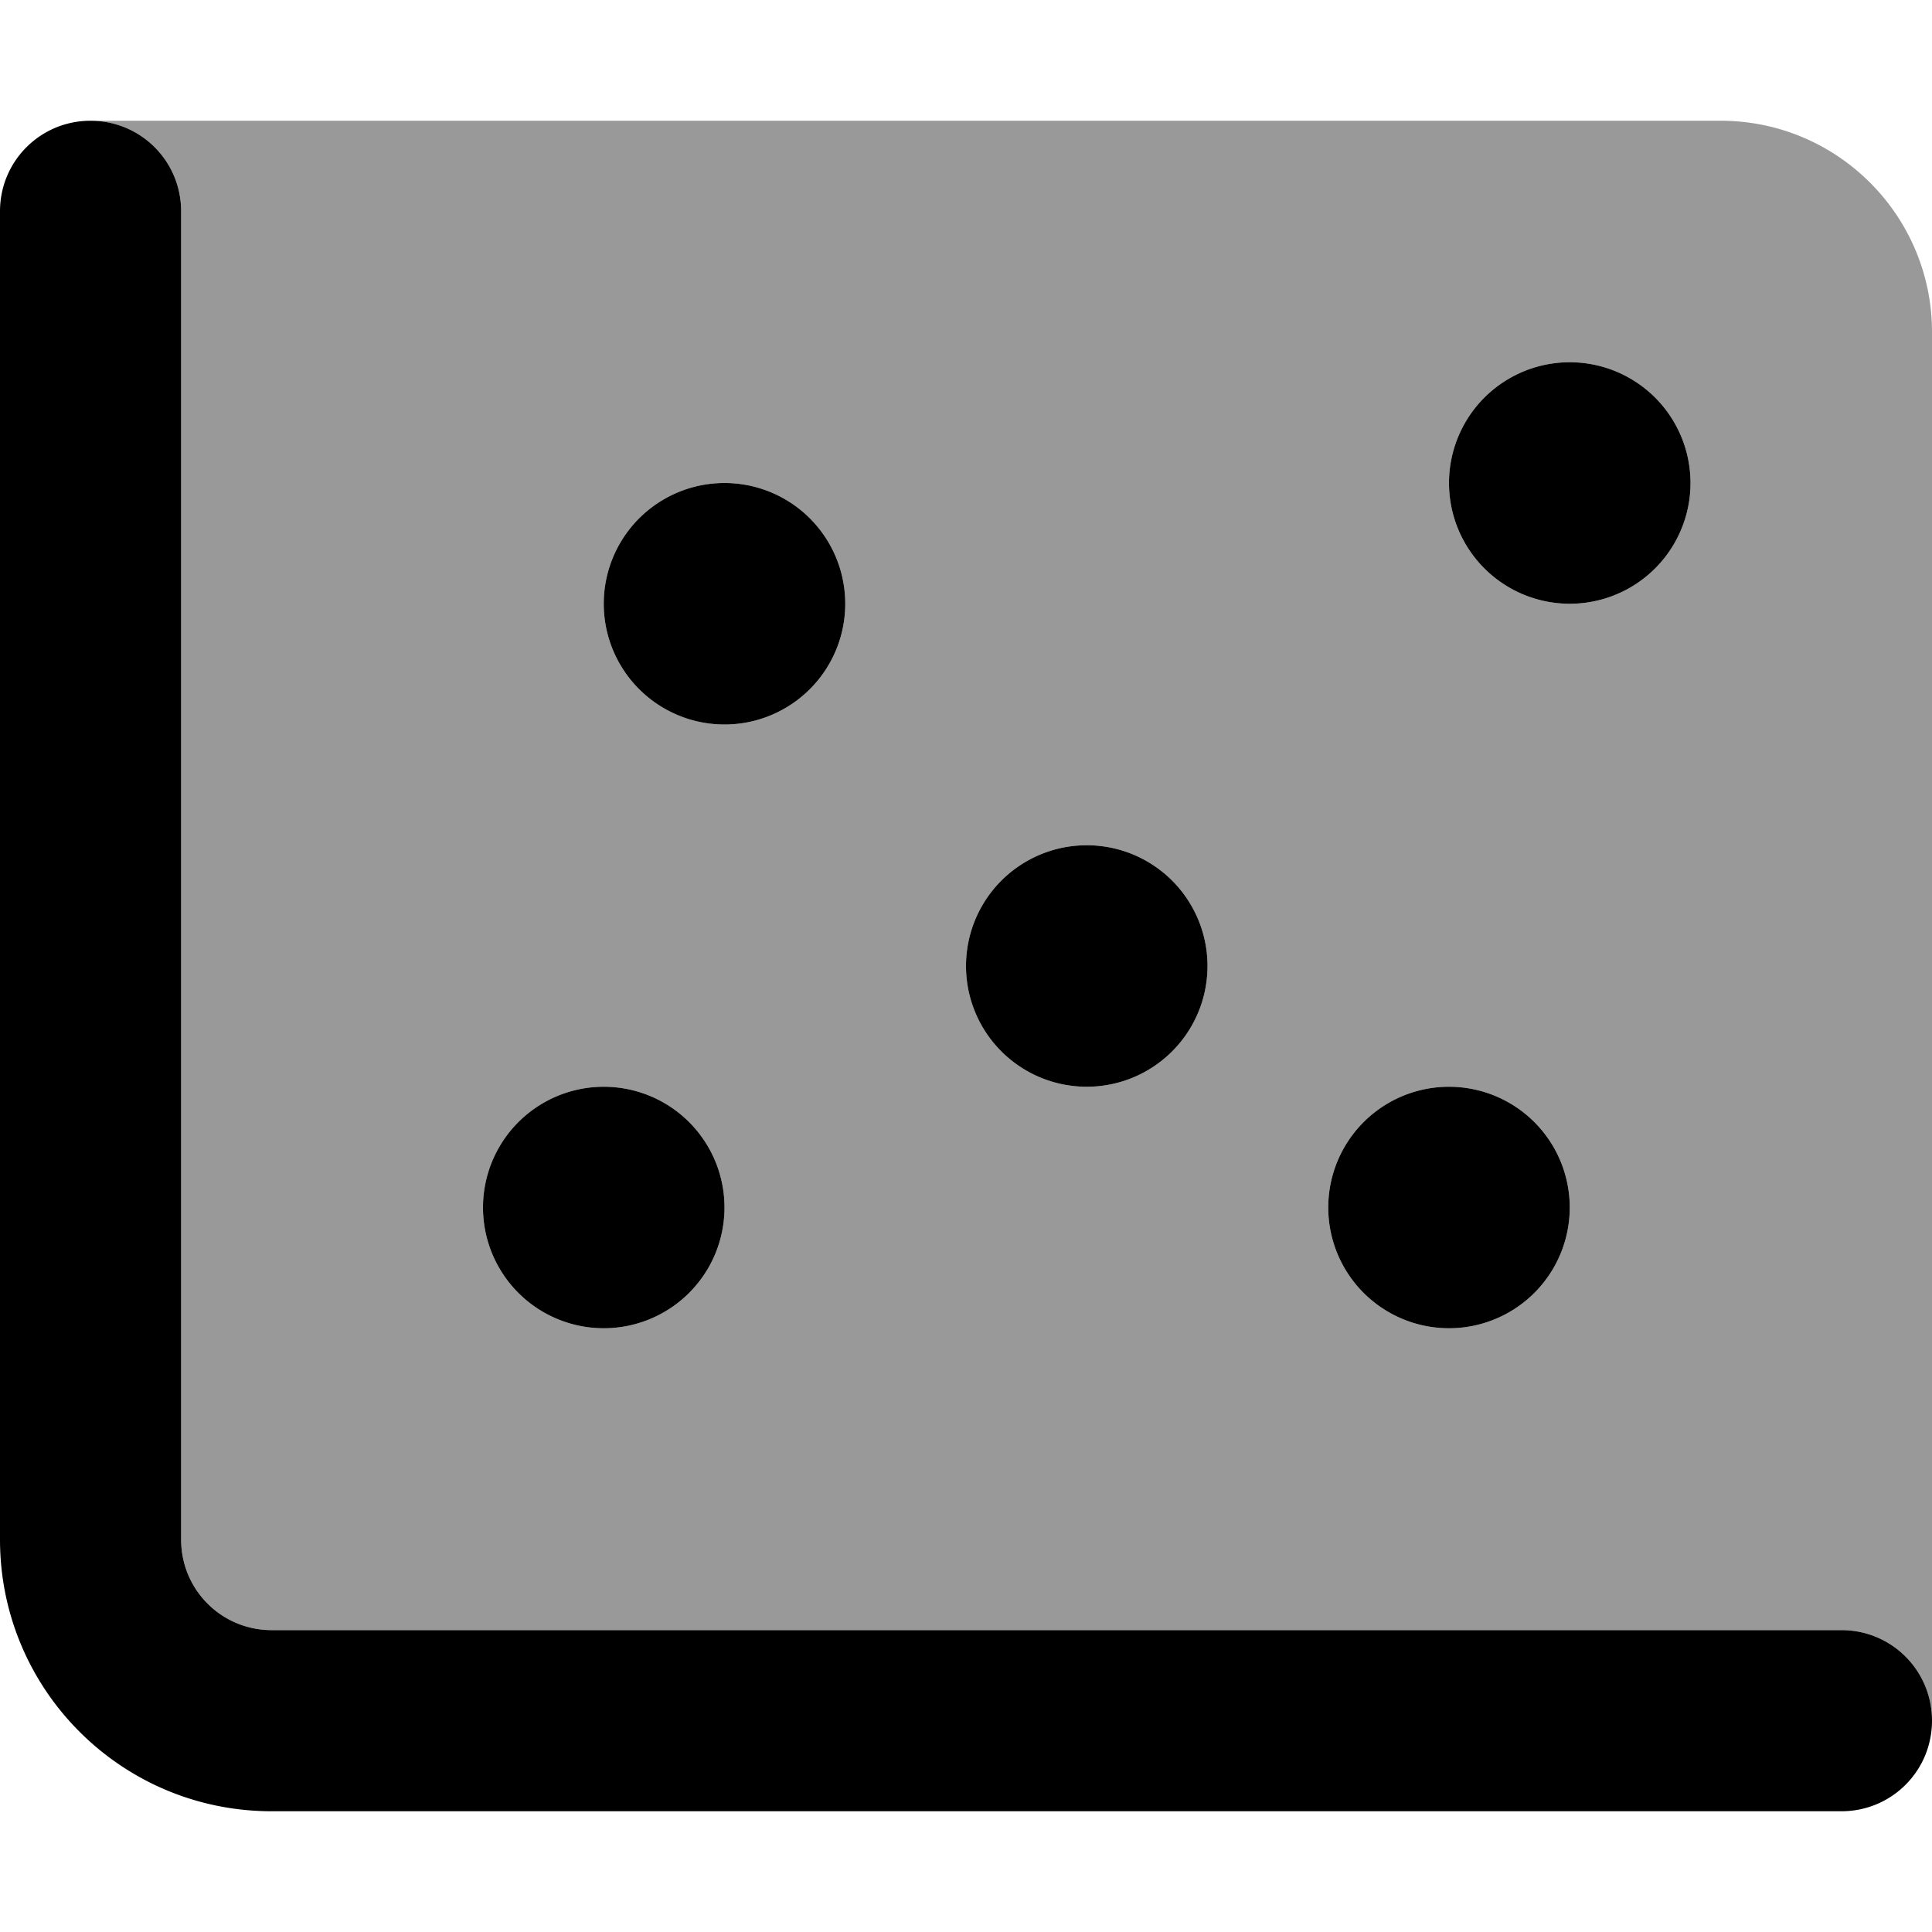 <svg xmlns="http://www.w3.org/2000/svg" viewBox="0 0 512 512"><!--! Font Awesome Pro 6.7.1 by @fontawesome - https://fontawesome.com License - https://fontawesome.com/license (Commercial License) Copyright 2024 Fonticons, Inc. --><defs><style>.fa-secondary{opacity:.4}</style></defs><path class="fa-secondary" d="M24 32c13.3 0 24 10.7 24 24l0 352c0 13.3 10.7 24 24 24l416 0c13.3 0 24 10.7 24 24l0-368c0-30.9-25.1-56-56-56L24 32zM192 320a32 32 0 1 1 -64 0 32 32 0 1 1 64 0zm32-160a32 32 0 1 1 -64 0 32 32 0 1 1 64 0zm96 96a32 32 0 1 1 -64 0 32 32 0 1 1 64 0zm96 64a32 32 0 1 1 -64 0 32 32 0 1 1 64 0zm32-192a32 32 0 1 1 -64 0 32 32 0 1 1 64 0z"/><path class="fa-primary" d="M48 56c0-13.3-10.7-24-24-24S0 42.7 0 56L0 408c0 39.8 32.2 72 72 72l416 0c13.3 0 24-10.7 24-24s-10.7-24-24-24L72 432c-13.3 0-24-10.7-24-24L48 56zM192 192a32 32 0 1 0 0-64 32 32 0 1 0 0 64zm128 64a32 32 0 1 0 -64 0 32 32 0 1 0 64 0zm64 96a32 32 0 1 0 0-64 32 32 0 1 0 0 64zm64-224a32 32 0 1 0 -64 0 32 32 0 1 0 64 0zM160 352a32 32 0 1 0 0-64 32 32 0 1 0 0 64z"/></svg>